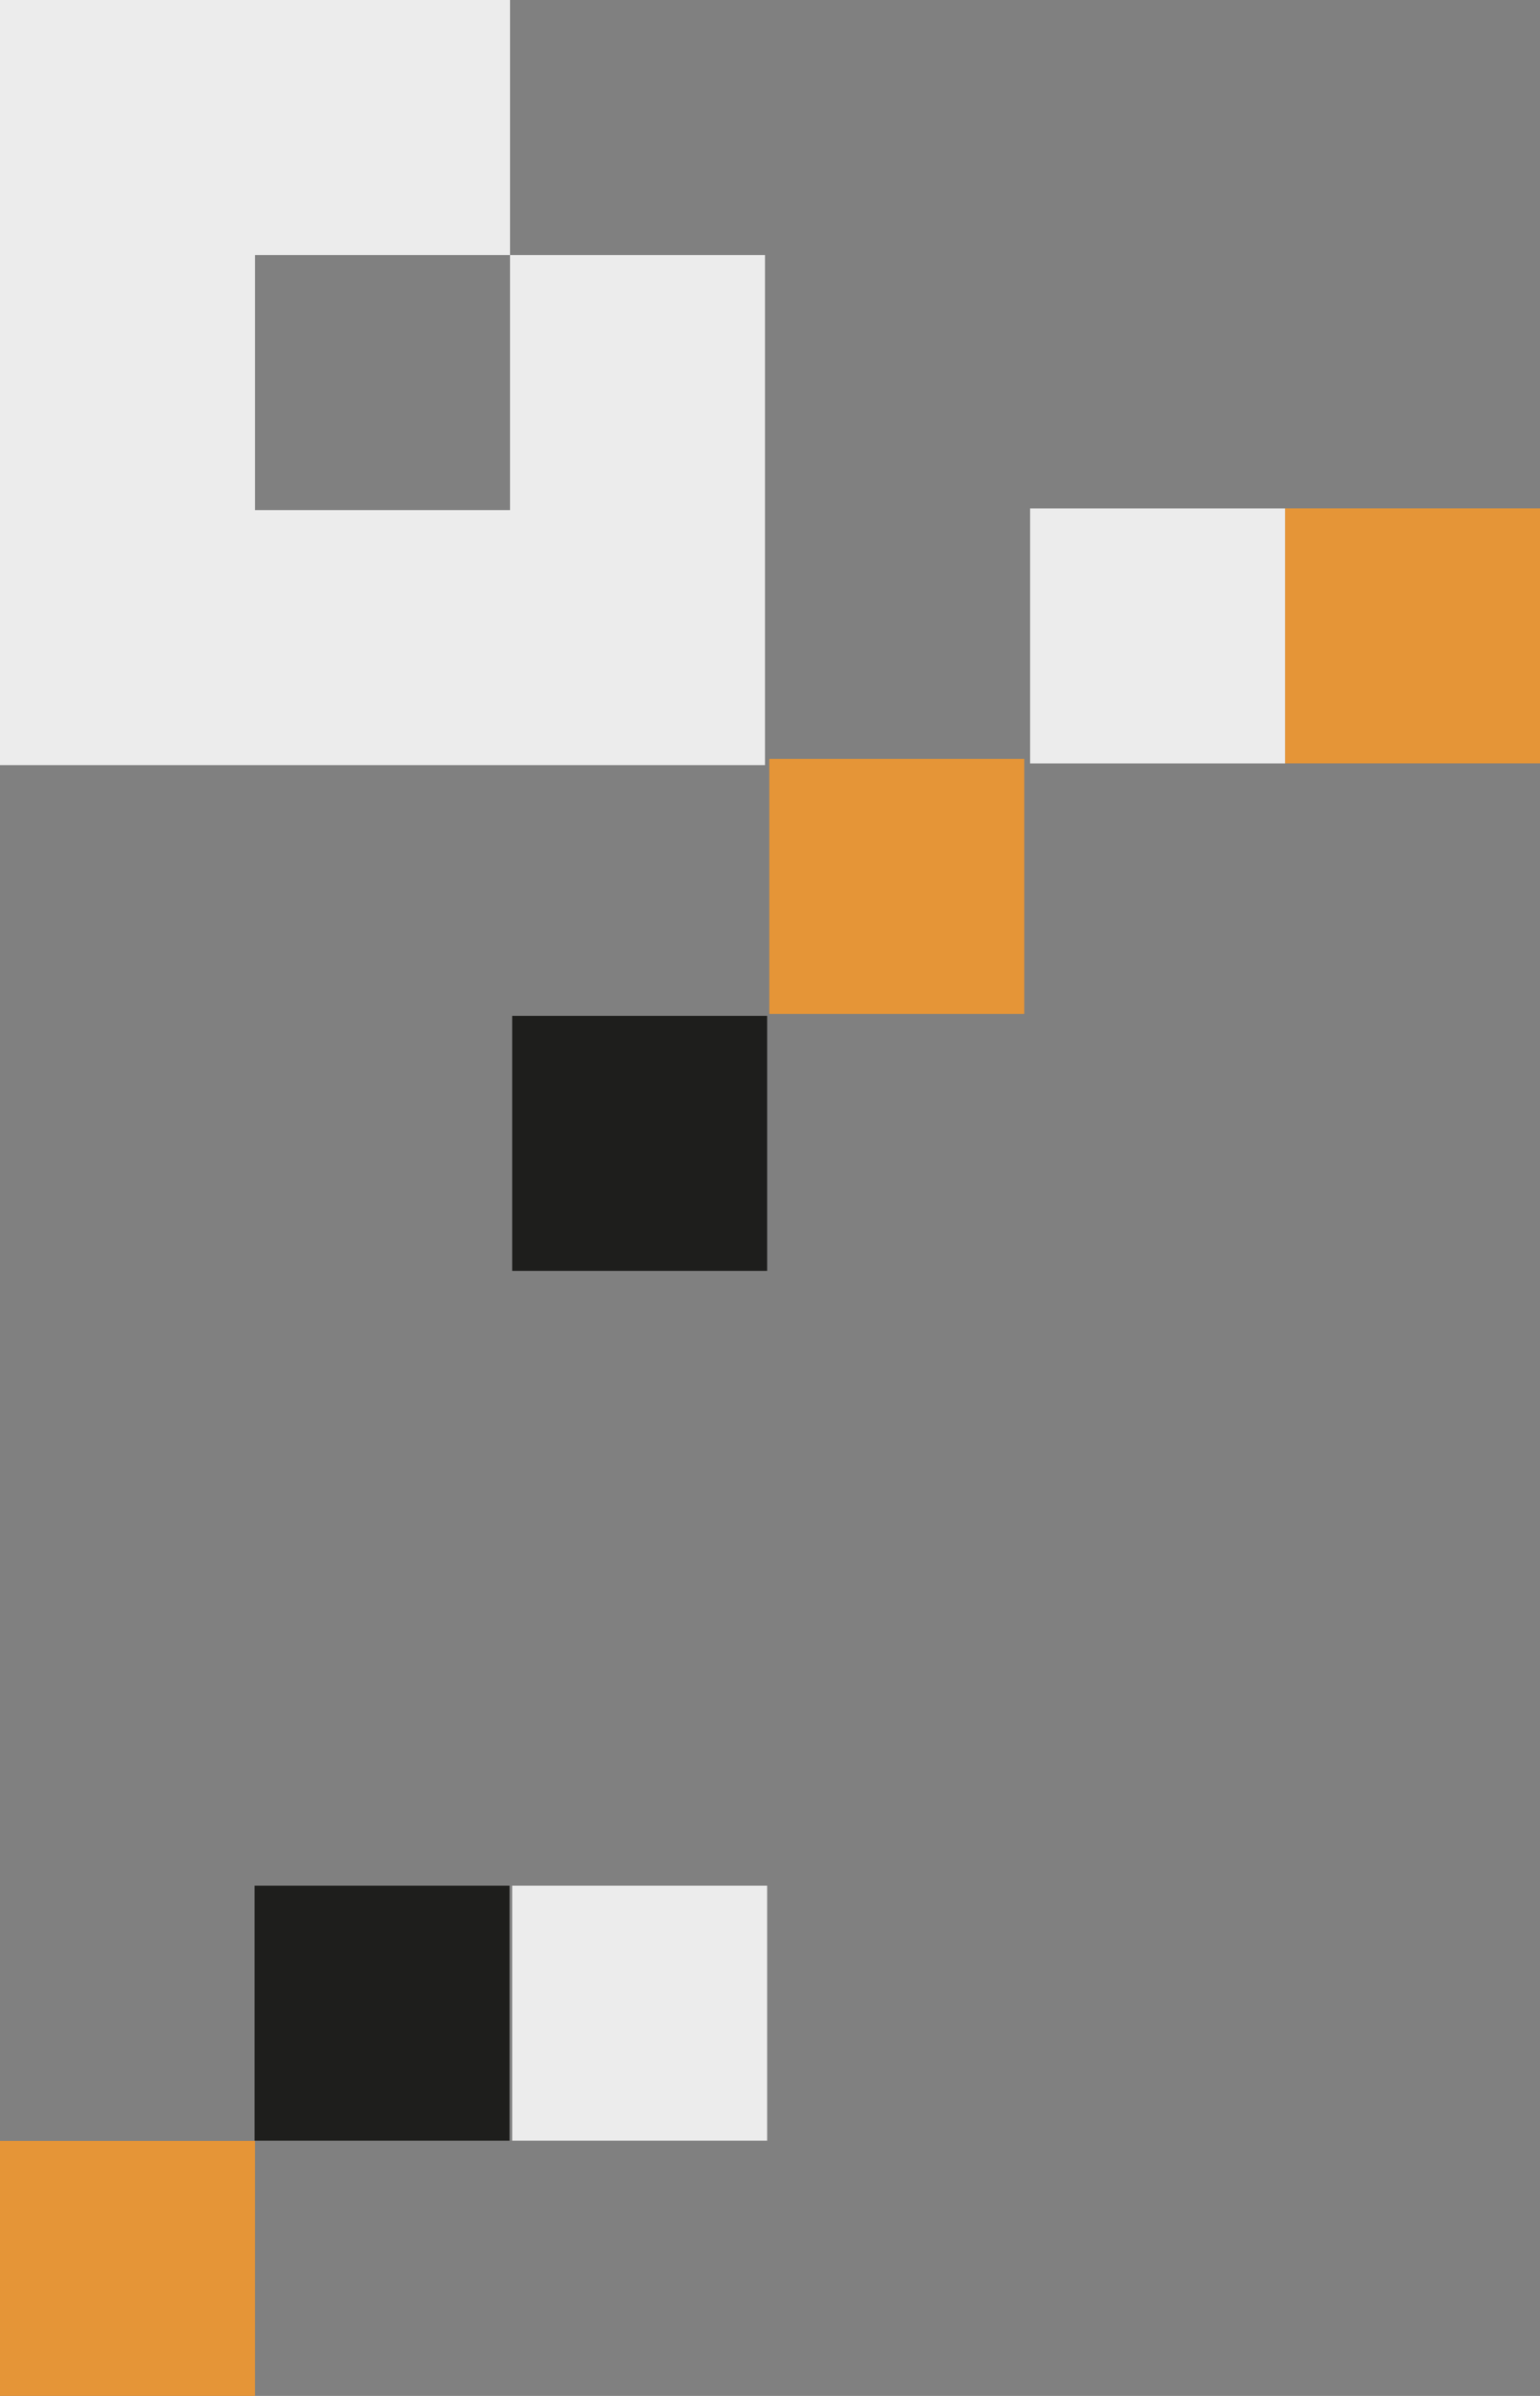 <?xml version="1.0" encoding="UTF-8"?>
<svg xmlns="http://www.w3.org/2000/svg" id="Calque_1-2" width="364.267" height="566.637" viewBox="0 0 364.267 566.637">
  <rect x="0" y="0" width="364.267" height="566.637" fill="#808080" stroke="none"/>
  <rect id="Rectangle_5" data-name="Rectangle 5" width="60.31" height="60.31" transform="translate(181.971 179.479)" fill="#e59537"></rect>
  <rect id="Rectangle_6" data-name="Rectangle 6" width="60.31" height="60.31" transform="translate(121.149 240.25)" fill="#1e1e1c"></rect>
  <rect id="Rectangle_7" data-name="Rectangle 7" width="60.31" height="60.31" transform="translate(303.957 120.227)" fill="#e59537"></rect>
  <rect id="Rectangle_8" data-name="Rectangle 8" width="60.31" height="60.31" transform="translate(243.664 120.244)" fill="#ececec"></rect>
  <path id="Tracé_14" data-name="Tracé 14" d="M180.947,180.947V60.31h-60.31v60.327H60.31V60.31h60.327V0H0V180.947Z" fill="#ececec"></path>
  <rect id="Rectangle_9" data-name="Rectangle 9" width="60.31" height="60.31" transform="translate(0 506.327)" fill="#e59537"></rect>
  <rect id="Rectangle_10" data-name="Rectangle 10" width="60.31" height="60.31" transform="translate(60.208 445.966)" fill="#1e1e1c"></rect>
  <rect id="Rectangle_11" data-name="Rectangle 11" width="60.31" height="60.31" transform="translate(121.149 445.966)" fill="#ececec"></rect>
</svg>

